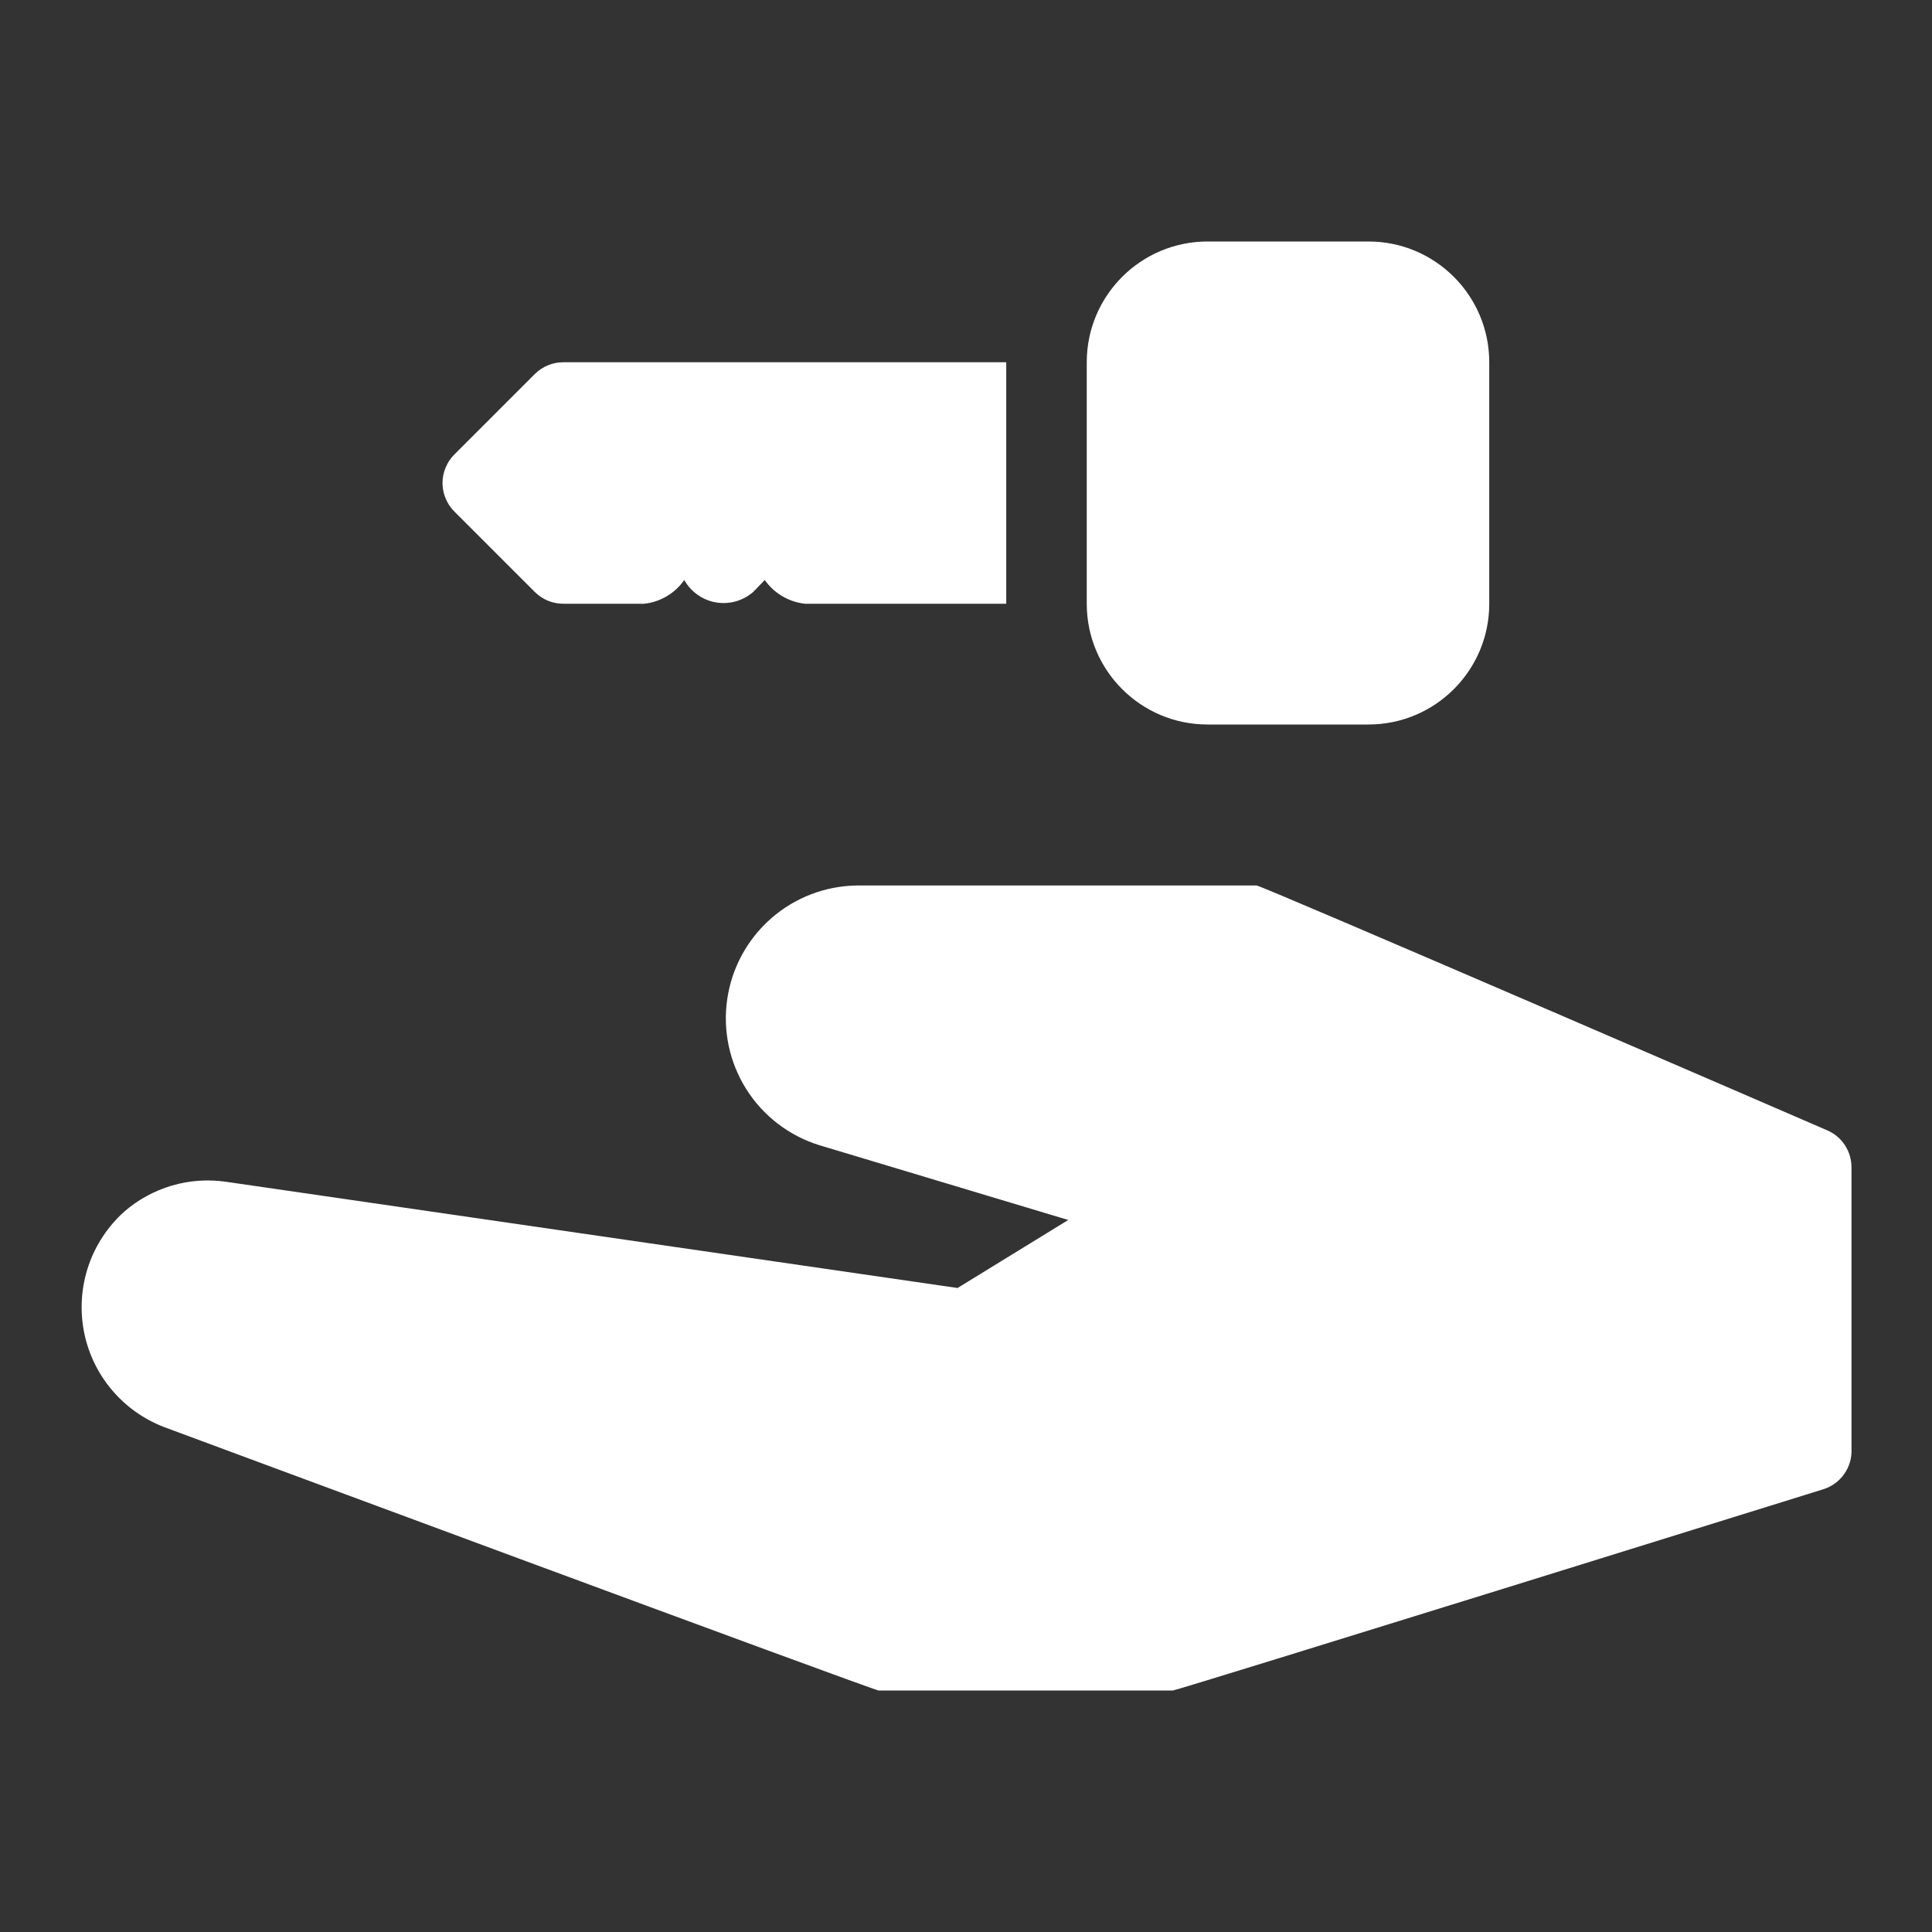 <svg width="24" height="24" viewBox="0 0 24 24" fill="none" xmlns="http://www.w3.org/2000/svg">
<rect x="0" y="0" width="24" height="24" fill="#333333" stroke="none"/>
<path d="M17 3H15C14.172 3 13.5 3.672 13.5 4.5V7.5C13.5 8.328 14.172 9 15 9H17C17.828 9 18.5 8.328 18.5 7.5V4.5C18.5 3.672 17.828 3 17 3Z" fill="white"/>
<path d="M6.645 4.645L5.645 5.645C5.598 5.691 5.561 5.747 5.536 5.808C5.51 5.869 5.497 5.934 5.497 6C5.497 6.066 5.51 6.131 5.536 6.192C5.561 6.253 5.598 6.309 5.645 6.355L6.645 7.355C6.692 7.401 6.747 7.438 6.808 7.463C6.869 7.488 6.934 7.5 7 7.5H8C8.1 7.49 8.196 7.458 8.282 7.407C8.369 7.356 8.443 7.287 8.5 7.205C8.541 7.278 8.597 7.34 8.665 7.388C8.732 7.436 8.81 7.469 8.892 7.483C8.974 7.497 9.058 7.493 9.138 7.471C9.218 7.449 9.292 7.409 9.355 7.355L9.5 7.205C9.558 7.287 9.632 7.356 9.718 7.406C9.804 7.457 9.9 7.489 10 7.5H12.5V4.5H7C6.934 4.5 6.869 4.512 6.808 4.537C6.747 4.562 6.692 4.599 6.645 4.645ZM22.695 14.04C22.695 14.04 15.675 11 15.61 11H10.645C10.252 11.005 9.874 11.15 9.579 11.409C9.284 11.668 9.09 12.023 9.034 12.412C8.977 12.8 9.061 13.197 9.27 13.529C9.479 13.861 9.8 14.108 10.175 14.225L13.27 15.155L11.895 16L2.805 14.68C2.581 14.648 2.352 14.664 2.135 14.728C1.917 14.792 1.716 14.902 1.545 15.05C1.341 15.233 1.187 15.465 1.099 15.724C1.011 15.984 0.991 16.261 1.041 16.531C1.091 16.8 1.21 17.052 1.386 17.262C1.562 17.472 1.789 17.633 2.045 17.73C2.045 17.73 10.855 21 10.915 21H14.57C14.62 21 22.65 18.5 22.65 18.5C22.755 18.467 22.847 18.4 22.91 18.31C22.974 18.219 23.005 18.11 23 18V14.5C23 14.402 22.971 14.306 22.917 14.224C22.863 14.142 22.785 14.078 22.695 14.04Z" fill="white"/>
</svg>
